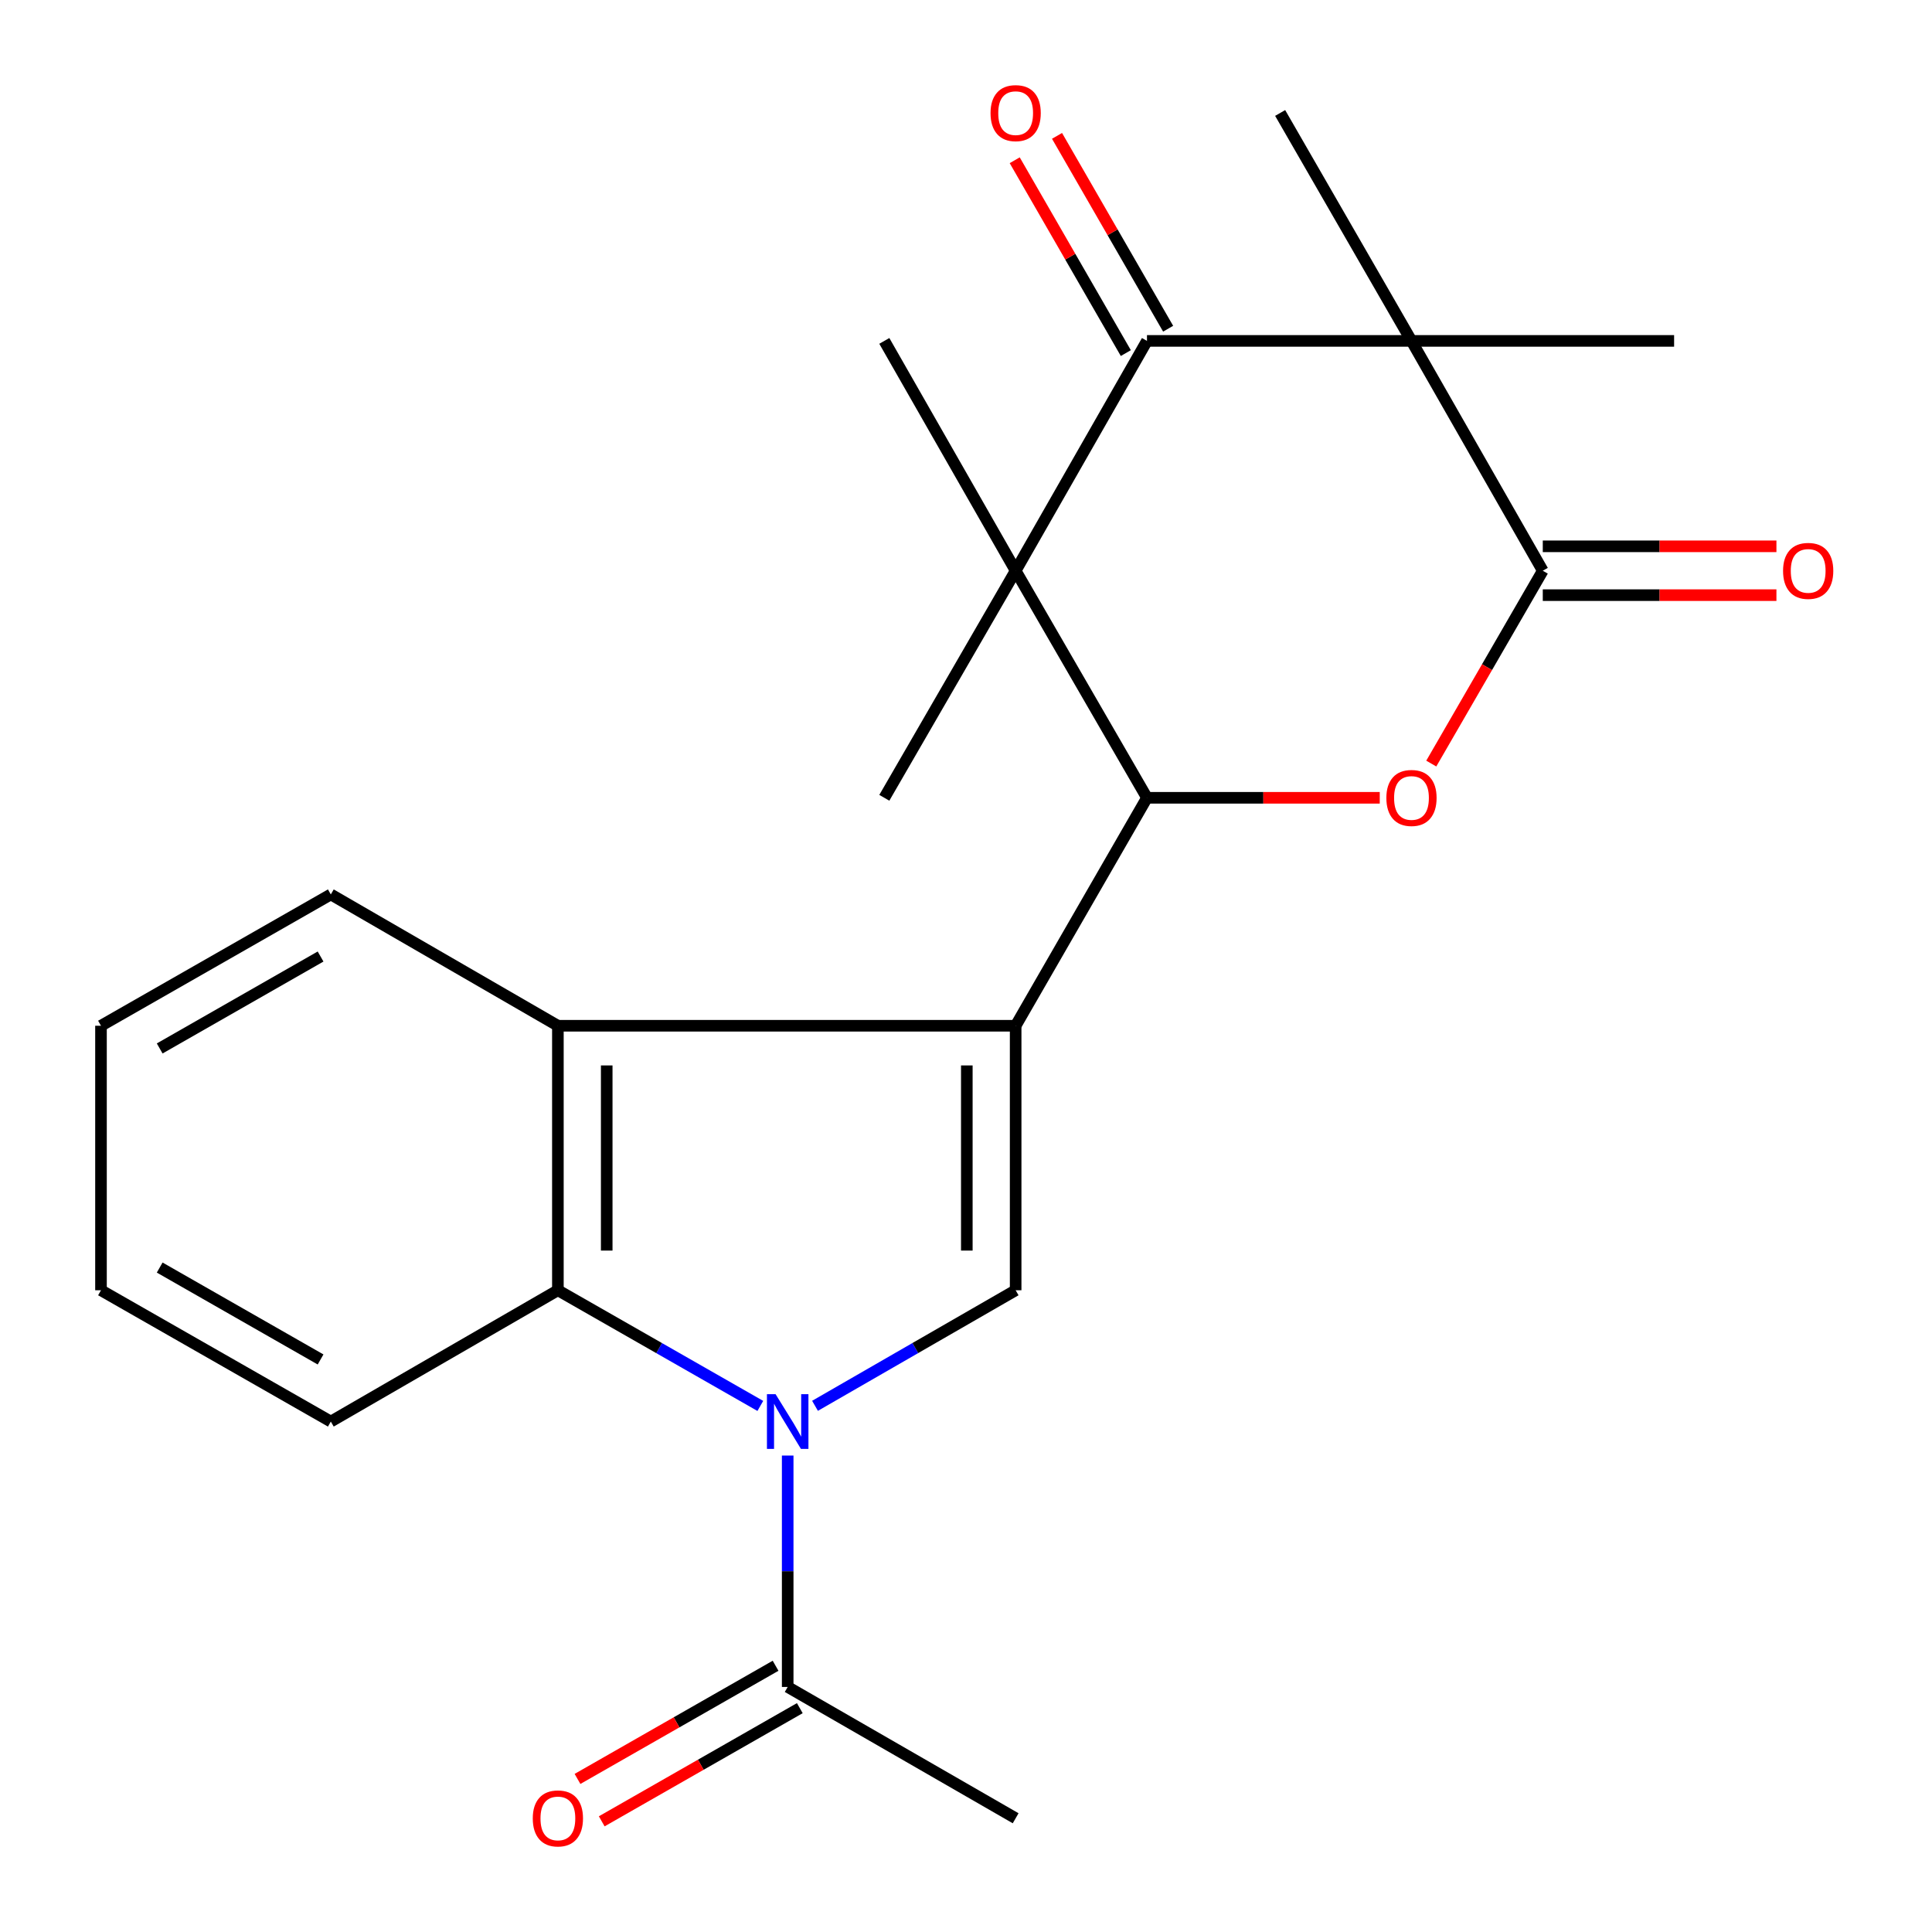 <?xml version='1.0' encoding='iso-8859-1'?>
<svg version='1.1' baseProfile='full'
              xmlns='http://www.w3.org/2000/svg'
                      xmlns:rdkit='http://www.rdkit.org/xml'
                      xmlns:xlink='http://www.w3.org/1999/xlink'
                  xml:space='preserve'
width='1000px' height='1000px' viewBox='0 0 1000 1000'>
<!-- END OF HEADER -->
<rect style='opacity:1.0;fill:#FFFFFF;stroke:none' width='1000' height='1000' x='0' y='0'> </rect>
<path class='bond-1' d='M 525.699,530.93 L 593.674,412.939' style='fill:none;fill-rule:evenodd;stroke:#000000;stroke-width:6px;stroke-linecap:butt;stroke-linejoin:miter;stroke-opacity:1' />
<path class='bond-4' d='M 525.699,530.93 L 525.699,667.836' style='fill:none;fill-rule:evenodd;stroke:#000000;stroke-width:6px;stroke-linecap:butt;stroke-linejoin:miter;stroke-opacity:1' />
<path class='bond-4' d='M 500.424,551.466 L 500.424,647.3' style='fill:none;fill-rule:evenodd;stroke:#000000;stroke-width:6px;stroke-linecap:butt;stroke-linejoin:miter;stroke-opacity:1' />
<path class='bond-8' d='M 525.699,530.93 L 288.761,530.93' style='fill:none;fill-rule:evenodd;stroke:#000000;stroke-width:6px;stroke-linecap:butt;stroke-linejoin:miter;stroke-opacity:1' />
<path class='bond-0' d='M 421.851,727.65 L 473.775,697.743' style='fill:none;fill-rule:evenodd;stroke:#0000FF;stroke-width:6px;stroke-linecap:butt;stroke-linejoin:miter;stroke-opacity:1' />
<path class='bond-0' d='M 473.775,697.743 L 525.699,667.836' style='fill:none;fill-rule:evenodd;stroke:#000000;stroke-width:6px;stroke-linecap:butt;stroke-linejoin:miter;stroke-opacity:1' />
<path class='bond-10' d='M 407.707,753.391 L 407.707,813.279' style='fill:none;fill-rule:evenodd;stroke:#0000FF;stroke-width:6px;stroke-linecap:butt;stroke-linejoin:miter;stroke-opacity:1' />
<path class='bond-10' d='M 407.707,813.279 L 407.707,873.166' style='fill:none;fill-rule:evenodd;stroke:#000000;stroke-width:6px;stroke-linecap:butt;stroke-linejoin:miter;stroke-opacity:1' />
<path class='bond-23' d='M 393.542,727.704 L 341.151,697.77' style='fill:none;fill-rule:evenodd;stroke:#0000FF;stroke-width:6px;stroke-linecap:butt;stroke-linejoin:miter;stroke-opacity:1' />
<path class='bond-23' d='M 341.151,697.77 L 288.761,667.836' style='fill:none;fill-rule:evenodd;stroke:#000000;stroke-width:6px;stroke-linecap:butt;stroke-linejoin:miter;stroke-opacity:1' />
<path class='bond-3' d='M 593.674,412.939 L 525.699,295.41' style='fill:none;fill-rule:evenodd;stroke:#000000;stroke-width:6px;stroke-linecap:butt;stroke-linejoin:miter;stroke-opacity:1' />
<path class='bond-7' d='M 593.674,412.939 L 653.916,412.939' style='fill:none;fill-rule:evenodd;stroke:#000000;stroke-width:6px;stroke-linecap:butt;stroke-linejoin:miter;stroke-opacity:1' />
<path class='bond-7' d='M 653.916,412.939 L 714.157,412.939' style='fill:none;fill-rule:evenodd;stroke:#FF0000;stroke-width:6px;stroke-linecap:butt;stroke-linejoin:miter;stroke-opacity:1' />
<path class='bond-2' d='M 730.58,176.45 L 798.541,295.41' style='fill:none;fill-rule:evenodd;stroke:#000000;stroke-width:6px;stroke-linecap:butt;stroke-linejoin:miter;stroke-opacity:1' />
<path class='bond-14' d='M 730.58,176.45 L 866.516,176.45' style='fill:none;fill-rule:evenodd;stroke:#000000;stroke-width:6px;stroke-linecap:butt;stroke-linejoin:miter;stroke-opacity:1' />
<path class='bond-15' d='M 730.58,176.45 L 662.604,58.472' style='fill:none;fill-rule:evenodd;stroke:#000000;stroke-width:6px;stroke-linecap:butt;stroke-linejoin:miter;stroke-opacity:1' />
<path class='bond-24' d='M 730.58,176.45 L 593.674,176.45' style='fill:none;fill-rule:evenodd;stroke:#000000;stroke-width:6px;stroke-linecap:butt;stroke-linejoin:miter;stroke-opacity:1' />
<path class='bond-5' d='M 525.699,295.41 L 593.674,176.45' style='fill:none;fill-rule:evenodd;stroke:#000000;stroke-width:6px;stroke-linecap:butt;stroke-linejoin:miter;stroke-opacity:1' />
<path class='bond-16' d='M 525.699,295.41 L 457.723,412.939' style='fill:none;fill-rule:evenodd;stroke:#000000;stroke-width:6px;stroke-linecap:butt;stroke-linejoin:miter;stroke-opacity:1' />
<path class='bond-17' d='M 525.699,295.41 L 457.723,176.45' style='fill:none;fill-rule:evenodd;stroke:#000000;stroke-width:6px;stroke-linecap:butt;stroke-linejoin:miter;stroke-opacity:1' />
<path class='bond-12' d='M 604.624,170.141 L 575.869,120.234' style='fill:none;fill-rule:evenodd;stroke:#000000;stroke-width:6px;stroke-linecap:butt;stroke-linejoin:miter;stroke-opacity:1' />
<path class='bond-12' d='M 575.869,120.234 L 547.114,70.327' style='fill:none;fill-rule:evenodd;stroke:#FF0000;stroke-width:6px;stroke-linecap:butt;stroke-linejoin:miter;stroke-opacity:1' />
<path class='bond-12' d='M 582.724,182.759 L 553.969,132.852' style='fill:none;fill-rule:evenodd;stroke:#000000;stroke-width:6px;stroke-linecap:butt;stroke-linejoin:miter;stroke-opacity:1' />
<path class='bond-12' d='M 553.969,132.852 L 525.214,82.945' style='fill:none;fill-rule:evenodd;stroke:#FF0000;stroke-width:6px;stroke-linecap:butt;stroke-linejoin:miter;stroke-opacity:1' />
<path class='bond-6' d='M 798.541,295.41 L 769.682,345.318' style='fill:none;fill-rule:evenodd;stroke:#000000;stroke-width:6px;stroke-linecap:butt;stroke-linejoin:miter;stroke-opacity:1' />
<path class='bond-6' d='M 769.682,345.318 L 740.823,395.225' style='fill:none;fill-rule:evenodd;stroke:#FF0000;stroke-width:6px;stroke-linecap:butt;stroke-linejoin:miter;stroke-opacity:1' />
<path class='bond-11' d='M 798.541,308.048 L 859.008,308.048' style='fill:none;fill-rule:evenodd;stroke:#000000;stroke-width:6px;stroke-linecap:butt;stroke-linejoin:miter;stroke-opacity:1' />
<path class='bond-11' d='M 859.008,308.048 L 919.476,308.048' style='fill:none;fill-rule:evenodd;stroke:#FF0000;stroke-width:6px;stroke-linecap:butt;stroke-linejoin:miter;stroke-opacity:1' />
<path class='bond-11' d='M 798.541,282.773 L 859.008,282.773' style='fill:none;fill-rule:evenodd;stroke:#000000;stroke-width:6px;stroke-linecap:butt;stroke-linejoin:miter;stroke-opacity:1' />
<path class='bond-11' d='M 859.008,282.773 L 919.476,282.773' style='fill:none;fill-rule:evenodd;stroke:#FF0000;stroke-width:6px;stroke-linecap:butt;stroke-linejoin:miter;stroke-opacity:1' />
<path class='bond-9' d='M 288.761,530.93 L 288.761,667.836' style='fill:none;fill-rule:evenodd;stroke:#000000;stroke-width:6px;stroke-linecap:butt;stroke-linejoin:miter;stroke-opacity:1' />
<path class='bond-9' d='M 314.036,551.466 L 314.036,647.3' style='fill:none;fill-rule:evenodd;stroke:#000000;stroke-width:6px;stroke-linecap:butt;stroke-linejoin:miter;stroke-opacity:1' />
<path class='bond-18' d='M 288.761,530.93 L 171.232,462.955' style='fill:none;fill-rule:evenodd;stroke:#000000;stroke-width:6px;stroke-linecap:butt;stroke-linejoin:miter;stroke-opacity:1' />
<path class='bond-19' d='M 288.761,667.836 L 171.232,735.797' style='fill:none;fill-rule:evenodd;stroke:#000000;stroke-width:6px;stroke-linecap:butt;stroke-linejoin:miter;stroke-opacity:1' />
<path class='bond-13' d='M 401.438,862.194 L 350.177,891.482' style='fill:none;fill-rule:evenodd;stroke:#000000;stroke-width:6px;stroke-linecap:butt;stroke-linejoin:miter;stroke-opacity:1' />
<path class='bond-13' d='M 350.177,891.482 L 298.916,920.77' style='fill:none;fill-rule:evenodd;stroke:#FF0000;stroke-width:6px;stroke-linecap:butt;stroke-linejoin:miter;stroke-opacity:1' />
<path class='bond-13' d='M 413.976,884.139 L 362.716,913.427' style='fill:none;fill-rule:evenodd;stroke:#000000;stroke-width:6px;stroke-linecap:butt;stroke-linejoin:miter;stroke-opacity:1' />
<path class='bond-13' d='M 362.716,913.427 L 311.455,942.716' style='fill:none;fill-rule:evenodd;stroke:#FF0000;stroke-width:6px;stroke-linecap:butt;stroke-linejoin:miter;stroke-opacity:1' />
<path class='bond-20' d='M 407.707,873.166 L 525.699,941.128' style='fill:none;fill-rule:evenodd;stroke:#000000;stroke-width:6px;stroke-linecap:butt;stroke-linejoin:miter;stroke-opacity:1' />
<path class='bond-22' d='M 171.232,462.955 L 52.272,530.93' style='fill:none;fill-rule:evenodd;stroke:#000000;stroke-width:6px;stroke-linecap:butt;stroke-linejoin:miter;stroke-opacity:1' />
<path class='bond-22' d='M 165.928,495.096 L 82.656,542.679' style='fill:none;fill-rule:evenodd;stroke:#000000;stroke-width:6px;stroke-linecap:butt;stroke-linejoin:miter;stroke-opacity:1' />
<path class='bond-25' d='M 171.232,735.797 L 52.272,667.836' style='fill:none;fill-rule:evenodd;stroke:#000000;stroke-width:6px;stroke-linecap:butt;stroke-linejoin:miter;stroke-opacity:1' />
<path class='bond-25' d='M 165.926,703.657 L 82.654,656.084' style='fill:none;fill-rule:evenodd;stroke:#000000;stroke-width:6px;stroke-linecap:butt;stroke-linejoin:miter;stroke-opacity:1' />
<path class='bond-21' d='M 52.272,667.836 L 52.272,530.93' style='fill:none;fill-rule:evenodd;stroke:#000000;stroke-width:6px;stroke-linecap:butt;stroke-linejoin:miter;stroke-opacity:1' />
<path  class='atom-1' d='M 401.447 721.637
L 410.727 736.637
Q 411.647 738.117, 413.127 740.797
Q 414.607 743.477, 414.687 743.637
L 414.687 721.637
L 418.447 721.637
L 418.447 749.957
L 414.567 749.957
L 404.607 733.557
Q 403.447 731.637, 402.207 729.437
Q 401.007 727.237, 400.647 726.557
L 400.647 749.957
L 396.967 749.957
L 396.967 721.637
L 401.447 721.637
' fill='#0000FF'/>
<path  class='atom-8' d='M 717.58 413.019
Q 717.58 406.219, 720.94 402.419
Q 724.3 398.619, 730.58 398.619
Q 736.86 398.619, 740.22 402.419
Q 743.58 406.219, 743.58 413.019
Q 743.58 419.899, 740.18 423.819
Q 736.78 427.699, 730.58 427.699
Q 724.34 427.699, 720.94 423.819
Q 717.58 419.939, 717.58 413.019
M 730.58 424.499
Q 734.9 424.499, 737.22 421.619
Q 739.58 418.699, 739.58 413.019
Q 739.58 407.459, 737.22 404.659
Q 734.9 401.819, 730.58 401.819
Q 726.26 401.819, 723.9 404.619
Q 721.58 407.419, 721.58 413.019
Q 721.58 418.739, 723.9 421.619
Q 726.26 424.499, 730.58 424.499
' fill='#FF0000'/>
<path  class='atom-12' d='M 922.91 295.49
Q 922.91 288.69, 926.27 284.89
Q 929.63 281.09, 935.91 281.09
Q 942.19 281.09, 945.55 284.89
Q 948.91 288.69, 948.91 295.49
Q 948.91 302.37, 945.51 306.29
Q 942.11 310.17, 935.91 310.17
Q 929.67 310.17, 926.27 306.29
Q 922.91 302.41, 922.91 295.49
M 935.91 306.97
Q 940.23 306.97, 942.55 304.09
Q 944.91 301.17, 944.91 295.49
Q 944.91 289.93, 942.55 287.13
Q 940.23 284.29, 935.91 284.29
Q 931.59 284.29, 929.23 287.09
Q 926.91 289.89, 926.91 295.49
Q 926.91 301.21, 929.23 304.09
Q 931.59 306.97, 935.91 306.97
' fill='#FF0000'/>
<path  class='atom-13' d='M 512.699 58.552
Q 512.699 51.752, 516.059 47.952
Q 519.419 44.152, 525.699 44.152
Q 531.979 44.152, 535.339 47.952
Q 538.699 51.752, 538.699 58.552
Q 538.699 65.432, 535.299 69.352
Q 531.899 73.232, 525.699 73.232
Q 519.459 73.232, 516.059 69.352
Q 512.699 65.472, 512.699 58.552
M 525.699 70.032
Q 530.019 70.032, 532.339 67.152
Q 534.699 64.232, 534.699 58.552
Q 534.699 52.992, 532.339 50.192
Q 530.019 47.352, 525.699 47.352
Q 521.379 47.352, 519.019 50.152
Q 516.699 52.952, 516.699 58.552
Q 516.699 64.272, 519.019 67.152
Q 521.379 70.032, 525.699 70.032
' fill='#FF0000'/>
<path  class='atom-14' d='M 275.761 941.208
Q 275.761 934.408, 279.121 930.608
Q 282.481 926.808, 288.761 926.808
Q 295.041 926.808, 298.401 930.608
Q 301.761 934.408, 301.761 941.208
Q 301.761 948.088, 298.361 952.008
Q 294.961 955.888, 288.761 955.888
Q 282.521 955.888, 279.121 952.008
Q 275.761 948.128, 275.761 941.208
M 288.761 952.688
Q 293.081 952.688, 295.401 949.808
Q 297.761 946.888, 297.761 941.208
Q 297.761 935.648, 295.401 932.848
Q 293.081 930.008, 288.761 930.008
Q 284.441 930.008, 282.081 932.808
Q 279.761 935.608, 279.761 941.208
Q 279.761 946.928, 282.081 949.808
Q 284.441 952.688, 288.761 952.688
' fill='#FF0000'/>
</svg>

